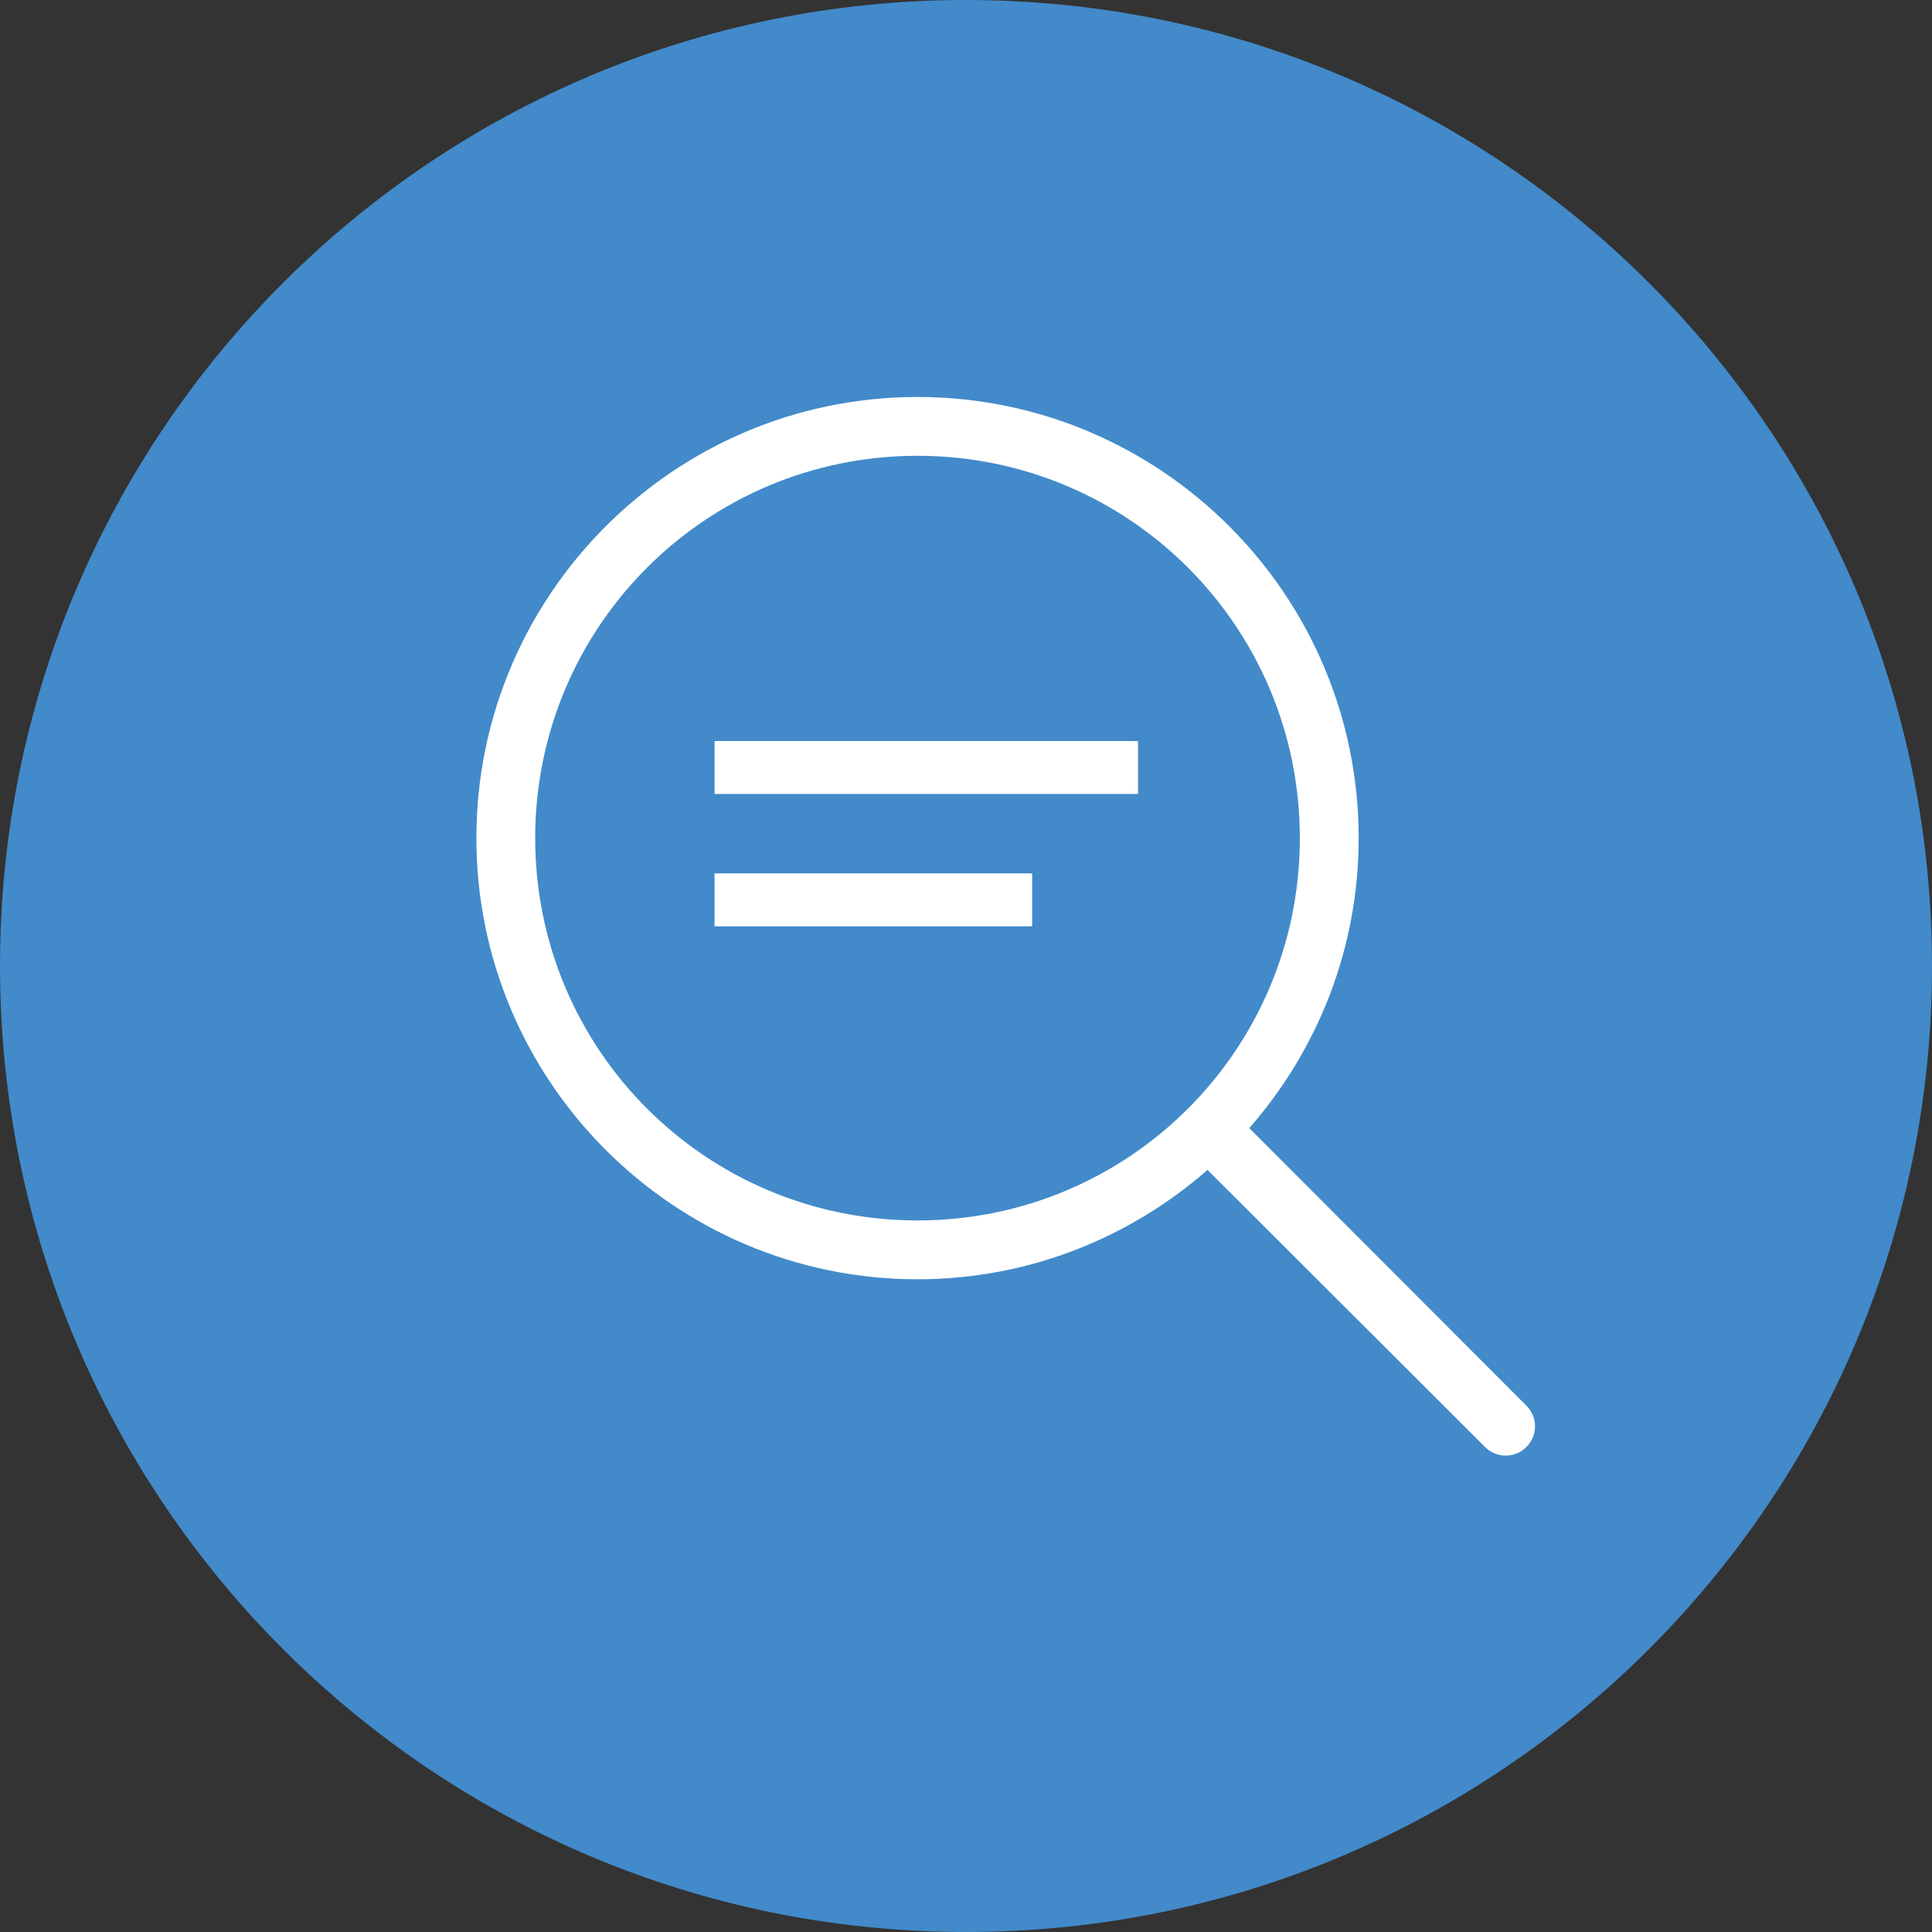 <?xml version="1.0" encoding="UTF-8"?>
<svg width="73px" height="73px" viewBox="0 0 73 73" version="1.1" xmlns="http://www.w3.org/2000/svg" xmlns:xlink="http://www.w3.org/1999/xlink">
    <rect x="0" y="0" width="73" height="73" fill="#333333" stroke="none"/>
    <!-- Generator: Sketch 51.1 (57501) - http://www.bohemiancoding.com/sketch -->
    <title>icon_leitura</title>
    <desc>Created with Sketch.</desc>
    <defs></defs>
    <g id="icon_leitura" stroke="none" stroke-width="1" fill="none" fill-rule="evenodd">
        <path d="M36.5,73 C56.658,73 73,56.658 73,36.5 C73,16.342 56.658,0 36.5,0 C16.342,0 0,16.342 0,36.5 C0,56.658 16.342,73 36.5,73 Z" id="Oval-4-Copy-3" fill="#428ACA" fill-rule="nonzero"></path>
        <g id="Group-3" transform="translate(18, 15)" fill="#FFFFFF">
            <path d="M16.668,2.222 C24.66,2.222 31.114,8.677 31.114,16.668 C31.114,24.66 24.66,31.114 16.668,31.114 C8.677,31.114 2.222,24.66 2.222,16.668 C2.222,8.677 8.677,2.222 16.668,2.222 M16.668,0 C7.476,0 0,7.476 0,16.668 C0,25.861 7.476,33.337 16.668,33.337 C20.864,33.337 24.691,31.772 27.625,29.205 L38.112,39.674 C38.546,40.109 39.24,40.109 39.674,39.674 C40.109,39.24 40.109,38.546 39.674,38.112 L29.204,27.625 C31.772,24.691 33.337,20.864 33.337,16.668 C33.337,7.476 25.861,0 16.668,0" id="Fill-1"></path>
            <rect id="Rectangle-5" fill-rule="nonzero" x="9" y="13" width="16" height="2"></rect>
            <rect id="Rectangle-5" fill-rule="nonzero" x="9" y="18" width="12" height="2"></rect>
        </g>
    </g>
</svg>